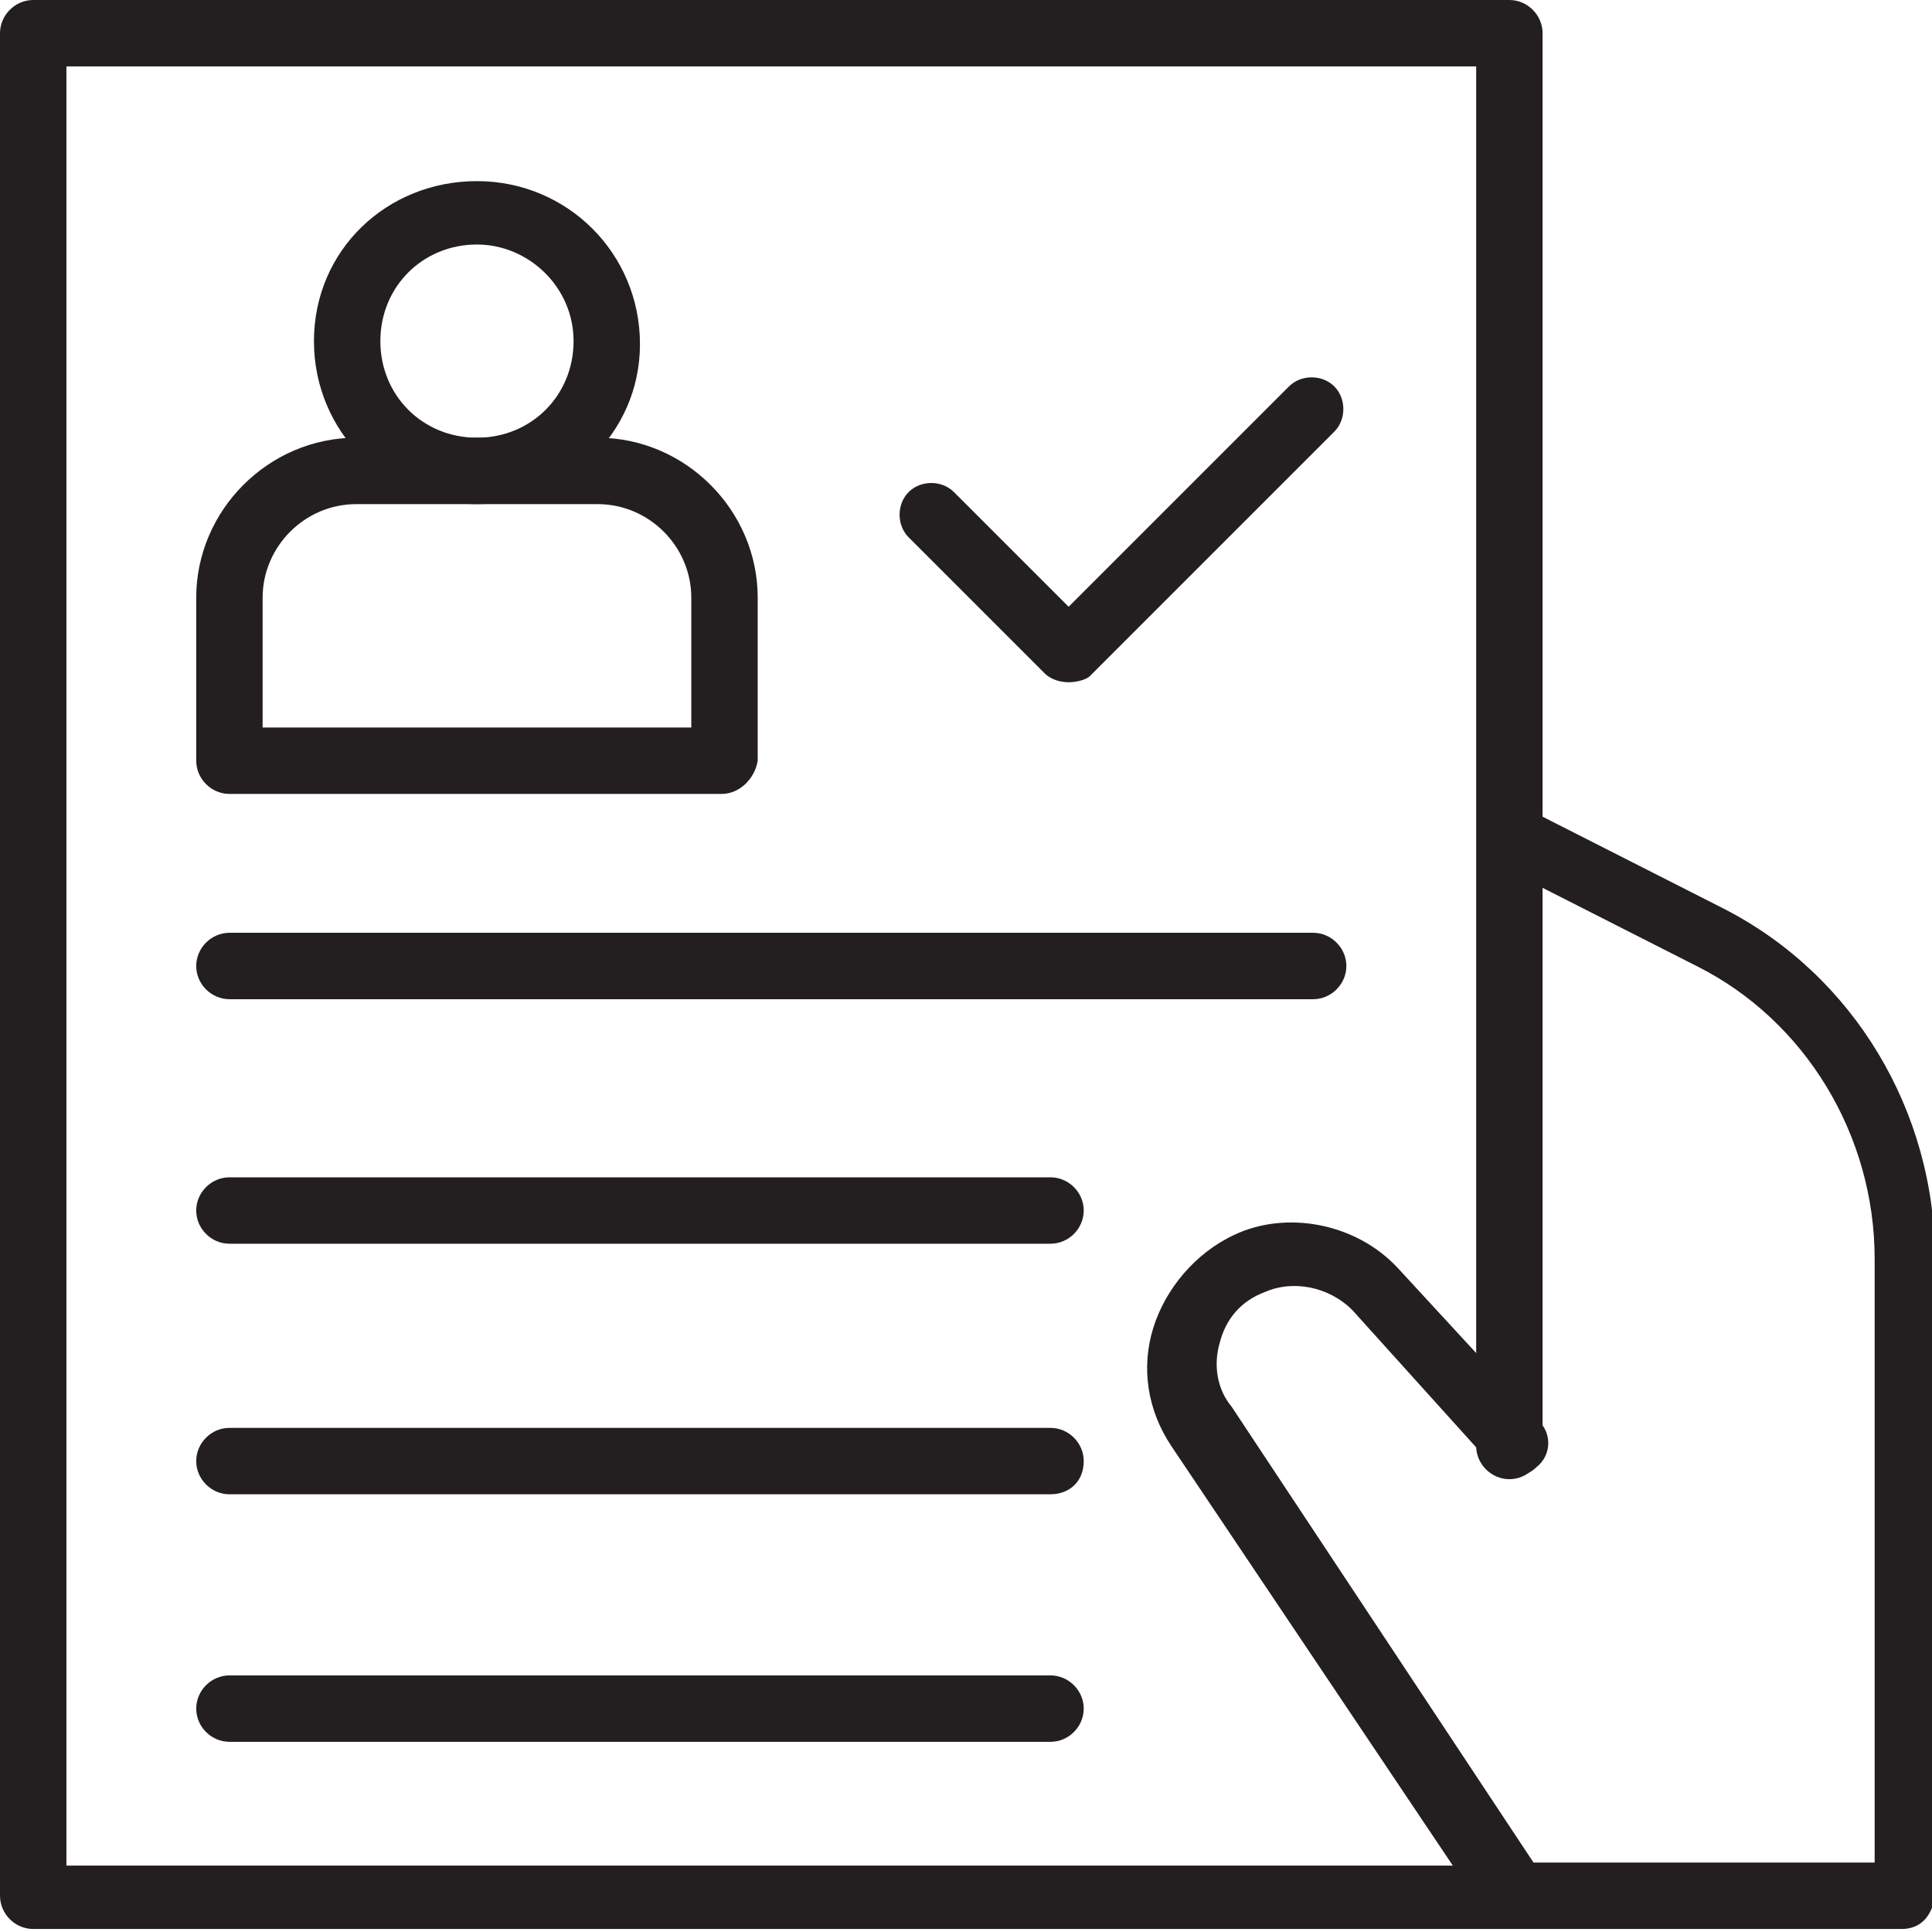 <?xml version="1.0" encoding="utf-8"?>
<!-- Generator: Adobe Illustrator 28.0.0, SVG Export Plug-In . SVG Version: 6.00 Build 0)  -->
<svg version="1.1" id="Layer_1" xmlns="http://www.w3.org/2000/svg" xmlns:xlink="http://www.w3.org/1999/xlink" x="0px" y="0px"
	 viewBox="0 0 64 64" style="enable-background:new 0 0 64 64;" xml:space="preserve">
<style type="text/css">
	.st0{fill:#231F20;}
</style>
<g>
	<g>
		<path class="st0" d="M50.1,63.9H1.1c-0.6,0-1.1-0.5-1.1-1.1V1.1c0-0.6,0.5-1.1,1.1-1.1h48.9c0.6,0,1.1,0.5,1.1,1.1v46.8
			c0,0.6-0.5,1.1-1.1,1.1c-0.6,0-1.1-0.5-1.1-1.1V2.2H2.2v59.6h47.9c0.6,0,1.1,0.5,1.1,1.1C51.1,63.5,50.7,63.9,50.1,63.9z"/>
		<path class="st0" d="M63,63.9H50.1c-0.4,0-0.7-0.2-0.9-0.5L38.8,47.9c-0.8-1.2-1-2.6-0.6-3.9c0.4-1.3,1.4-2.5,2.7-3.1
			c1.7-0.8,4-0.4,5.4,1.1l4.7,5.1c0.4,0.4,0.4,1.1-0.1,1.5c-0.4,0.4-1.1,0.4-1.5-0.1l-4.6-5.1c-0.8-0.8-2-1-2.9-0.6
			c-0.8,0.3-1.3,0.9-1.5,1.7c-0.2,0.7-0.1,1.5,0.4,2.1l10,15.1h11.3v-20c0-4.1-2.3-7.9-5.9-9.7l-6.5-3.3c-0.5-0.3-0.7-0.9-0.5-1.4
			c0.3-0.5,0.9-0.7,1.4-0.5l6.5,3.3c4.3,2.2,7,6.7,7,11.6v21.1C64,63.5,63.6,63.9,63,63.9z"/>
	</g>
	<path class="st0" d="M23.9,26.3H7.6c-0.6,0-1.1-0.5-1.1-1.1v-5.4c0-2.9,2.4-5.3,5.3-5.3h8c2.9,0,5.3,2.4,5.3,5.3v5.4
		C25,25.8,24.5,26.3,23.9,26.3z M8.7,24.1h14.2v-4.3c0-1.7-1.4-3.1-3.1-3.1h-8c-1.7,0-3.1,1.4-3.1,3.1V24.1z"/>
	<path class="st0" d="M15.8,16.7c-3,0-5.4-2.4-5.4-5.4S12.8,6,15.8,6s5.4,2.4,5.4,5.4S18.7,16.7,15.8,16.7z M15.8,8.1
		c-1.8,0-3.2,1.4-3.2,3.2s1.4,3.2,3.2,3.2s3.2-1.4,3.2-3.2S17.5,8.1,15.8,8.1z"/>
	<path class="st0" d="M35.4,22.6c-0.3,0-0.6-0.1-0.8-0.3l-4.5-4.5c-0.4-0.4-0.4-1.1,0-1.5c0.4-0.4,1.1-0.4,1.5,0l3.8,3.8l7.3-7.3
		c0.4-0.4,1.1-0.4,1.5,0c0.4,0.4,0.4,1.1,0,1.5l-8.1,8.1C36,22.5,35.7,22.6,35.4,22.6z"/>
	<path class="st0" d="M43.5,33.1H7.6c-0.6,0-1.1-0.5-1.1-1.1s0.5-1.1,1.1-1.1h35.9c0.6,0,1.1,0.5,1.1,1.1S44.1,33.1,43.5,33.1z"/>
	<path class="st0" d="M34.8,41.2H7.6c-0.6,0-1.1-0.5-1.1-1.1s0.5-1.1,1.1-1.1h27.2c0.6,0,1.1,0.5,1.1,1.1S35.4,41.2,34.8,41.2z"/>
	<path class="st0" d="M34.8,49.5H7.6c-0.6,0-1.1-0.5-1.1-1.1c0-0.6,0.5-1.1,1.1-1.1h27.2c0.6,0,1.1,0.5,1.1,1.1
		C35.9,49.1,35.4,49.5,34.8,49.5z"/>
	<path class="st0" d="M34.8,57.7H7.6c-0.6,0-1.1-0.5-1.1-1.1c0-0.6,0.5-1.1,1.1-1.1h27.2c0.6,0,1.1,0.5,1.1,1.1
		C35.9,57.2,35.4,57.7,34.8,57.7z"/>
</g>
</svg>
